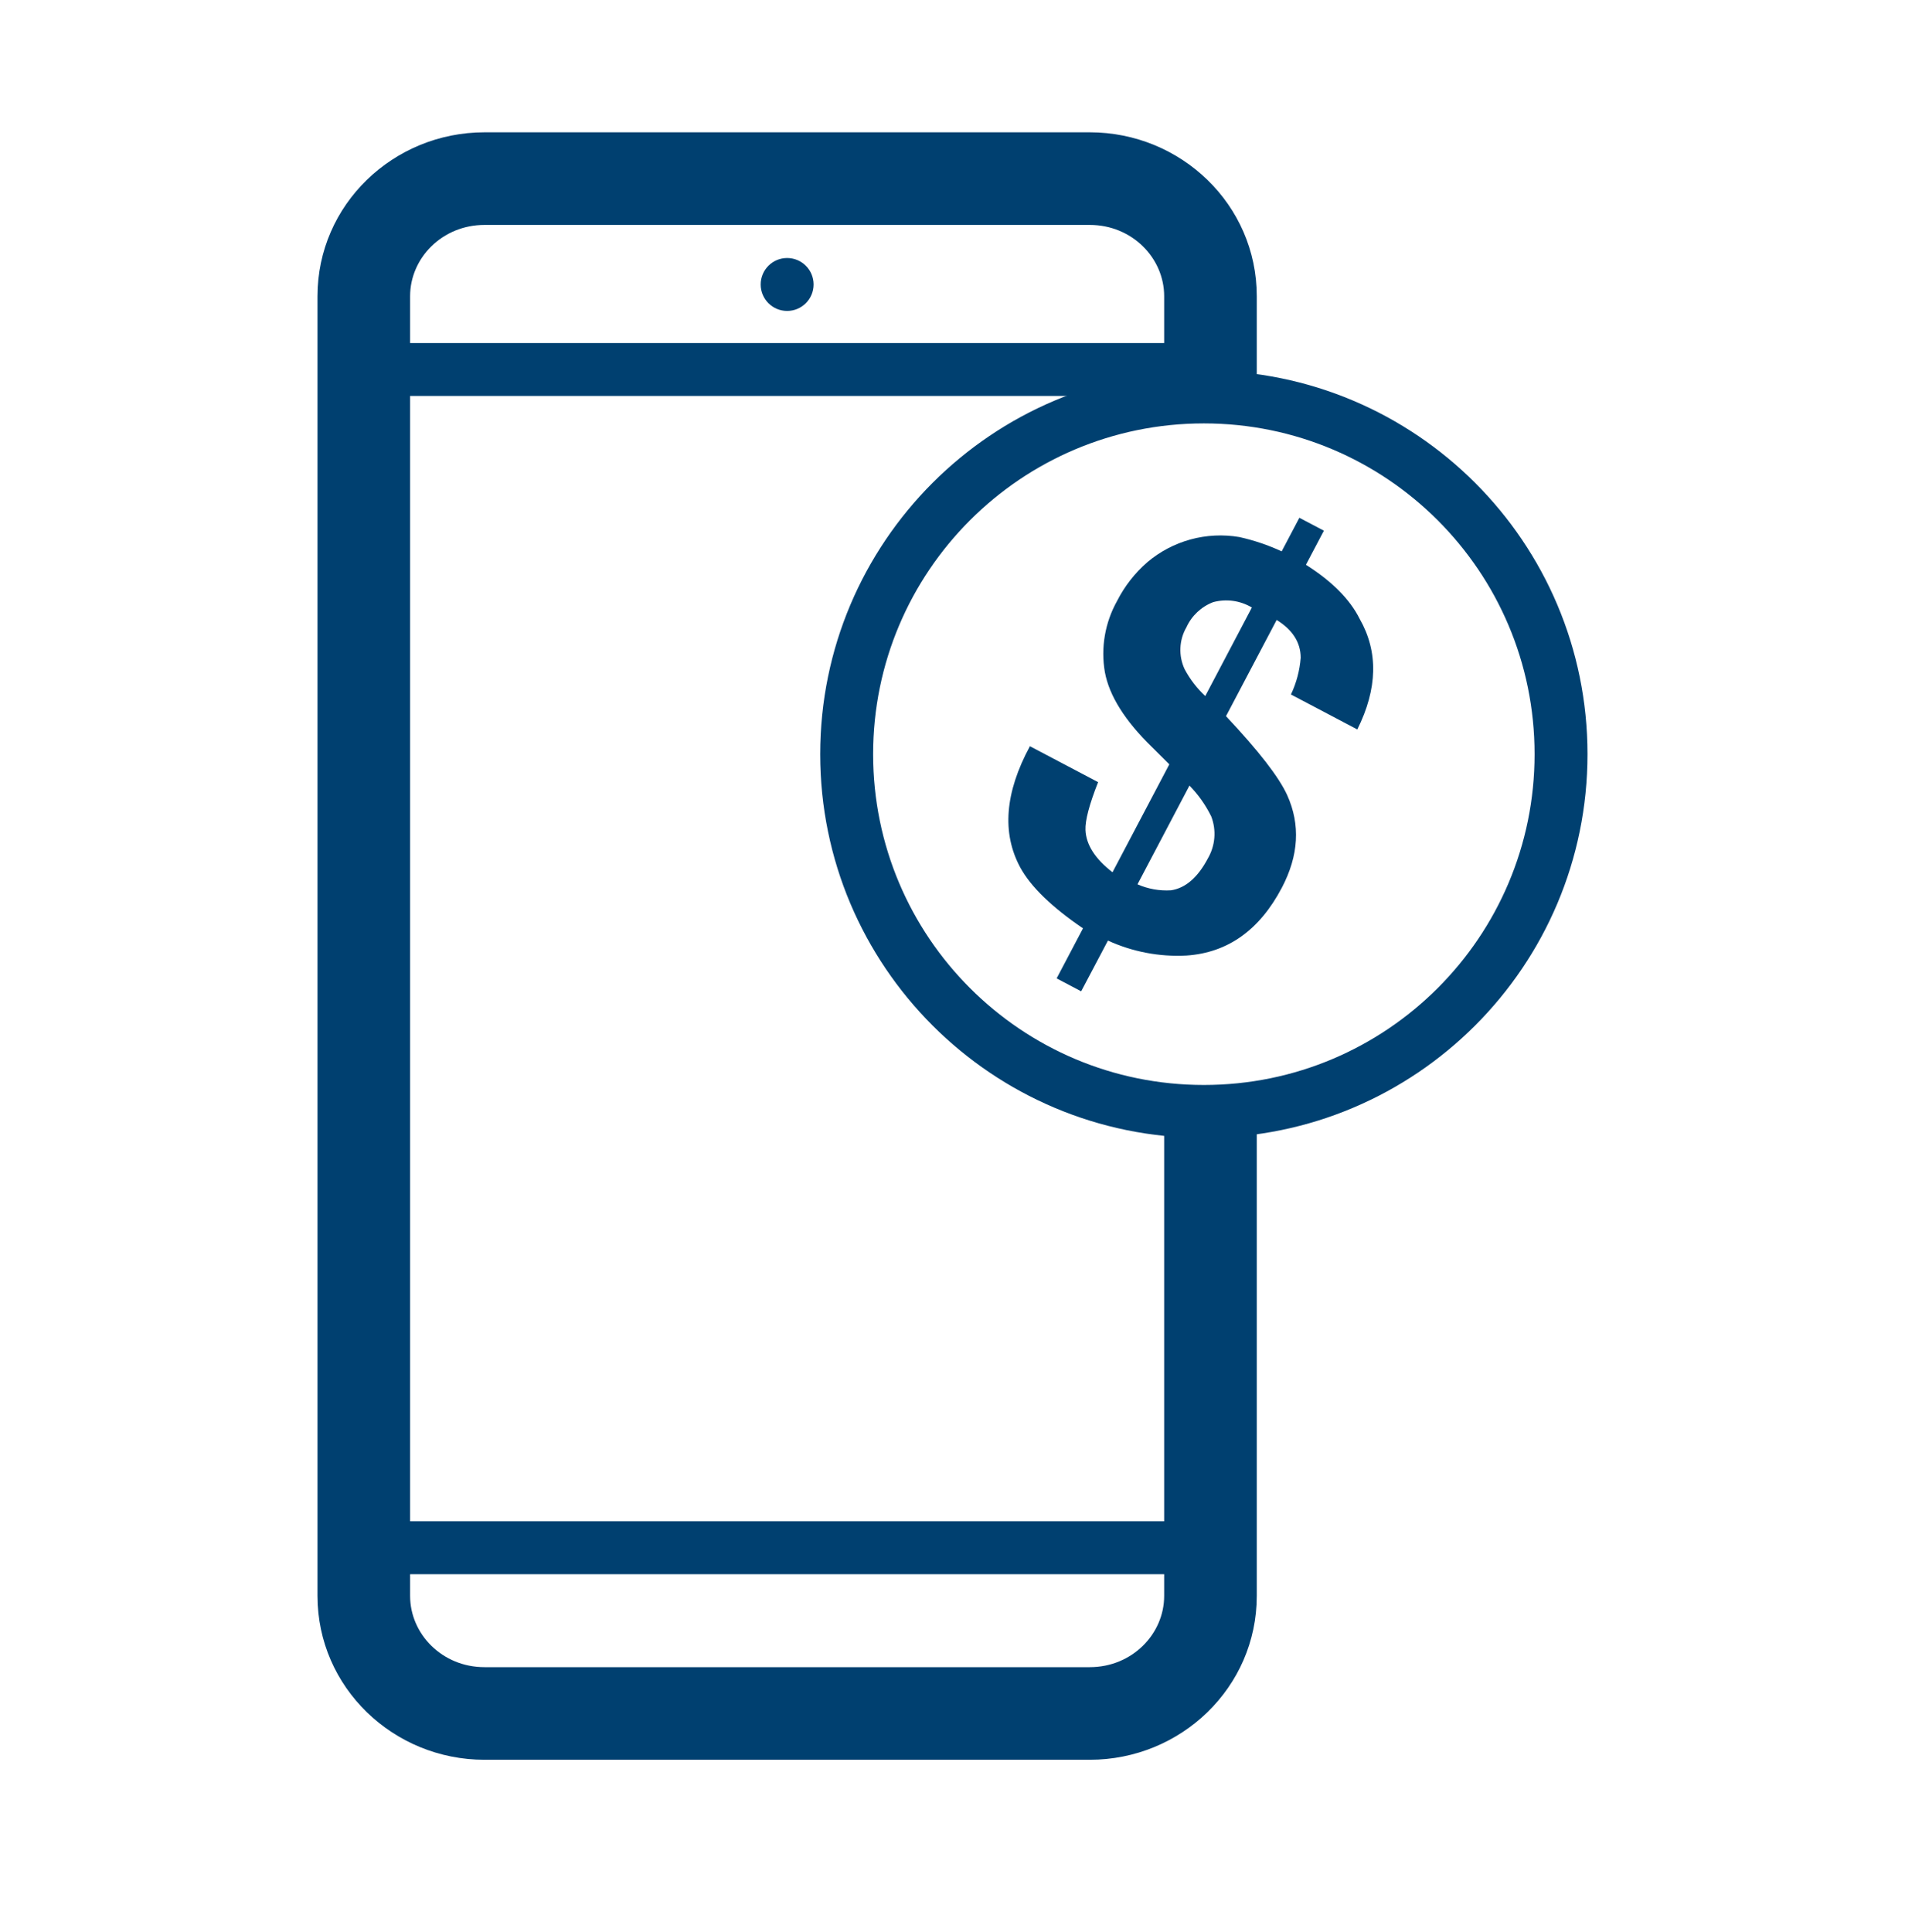 <svg width="72" height="73" viewBox="0 0 72 73" fill="none" xmlns="http://www.w3.org/2000/svg">
<circle cx="29.75" cy="10.75" r="1" fill="#004070"/>
<path fill-rule="evenodd" clip-rule="evenodd" d="M45.5 41C52.404 41 58 35.404 58 28.5C58 21.596 52.404 16 45.5 16C38.596 16 33 21.596 33 28.5C33 35.404 38.596 41 45.5 41ZM45.5 43C53.508 43 60 36.508 60 28.5C60 20.492 53.508 14 45.5 14C37.492 14 31 20.492 31 28.5C31 36.508 37.492 43 45.5 43Z" fill="#004070"/>
<path d="M40.863 37.461L39.936 36.972L40.932 35.081C39.756 34.28 38.963 33.515 38.561 32.781C37.858 31.477 37.98 29.95 38.926 28.199L41.503 29.556C41.169 30.404 41.011 31.006 41.026 31.364C41.049 31.92 41.389 32.453 42.047 32.962L44.195 28.883L43.549 28.241C42.522 27.243 41.925 26.296 41.759 25.399C41.599 24.474 41.764 23.523 42.223 22.705C42.506 22.15 42.893 21.654 43.363 21.245C43.838 20.843 44.395 20.55 44.996 20.385C45.596 20.221 46.225 20.19 46.839 20.294C47.391 20.416 47.928 20.598 48.441 20.835L49.11 19.566L50.037 20.054L49.358 21.342C50.345 21.969 51.022 22.649 51.388 23.384C52.098 24.627 52.069 26.021 51.3 27.565L48.791 26.244C48.998 25.808 49.123 25.337 49.16 24.856C49.159 24.28 48.857 23.803 48.252 23.427L46.337 27.063C47.571 28.375 48.342 29.37 48.65 30.048C49.154 31.165 49.087 32.331 48.447 33.547C47.603 35.15 46.401 36.004 44.842 36.109C43.822 36.163 42.804 35.969 41.875 35.544L40.863 37.461ZM47.315 22.957C47.097 22.827 46.855 22.742 46.604 22.707C46.352 22.672 46.096 22.689 45.851 22.755C45.403 22.926 45.041 23.267 44.842 23.703C44.703 23.942 44.625 24.211 44.614 24.488C44.602 24.764 44.657 25.038 44.774 25.289C44.976 25.668 45.239 26.011 45.553 26.303L47.315 22.957ZM42.992 33.417C43.39 33.593 43.825 33.67 44.259 33.643C44.806 33.561 45.27 33.16 45.651 32.44C45.79 32.201 45.874 31.934 45.896 31.659C45.918 31.384 45.878 31.107 45.778 30.849C45.567 30.421 45.29 30.028 44.956 29.686L42.992 33.417Z" fill="#004070"/>
<path fill-rule="evenodd" clip-rule="evenodd" d="M41.189 63C42.785 63 44 61.751 44 60.307V59.487H15.5V60.307C15.5 61.751 16.715 63 18.311 63L41.189 63ZM15.5 57.487H44V42H47.5V60.307C47.5 63.77 44.631 66.5 41.189 66.5L18.311 66.5C14.869 66.5 12 63.77 12 60.307L12 11.193C12 7.73 14.869 5 18.311 5L41.189 5C44.631 5 47.5 7.73 47.5 11.193V15H44V14.963H15.5L15.5 57.487ZM15.5 12.963H44V11.193C44 9.749 42.785 8.5 41.189 8.5L18.311 8.5C16.715 8.5 15.5 9.749 15.5 11.193L15.5 12.963Z" fill="#004070"/>
</svg>
